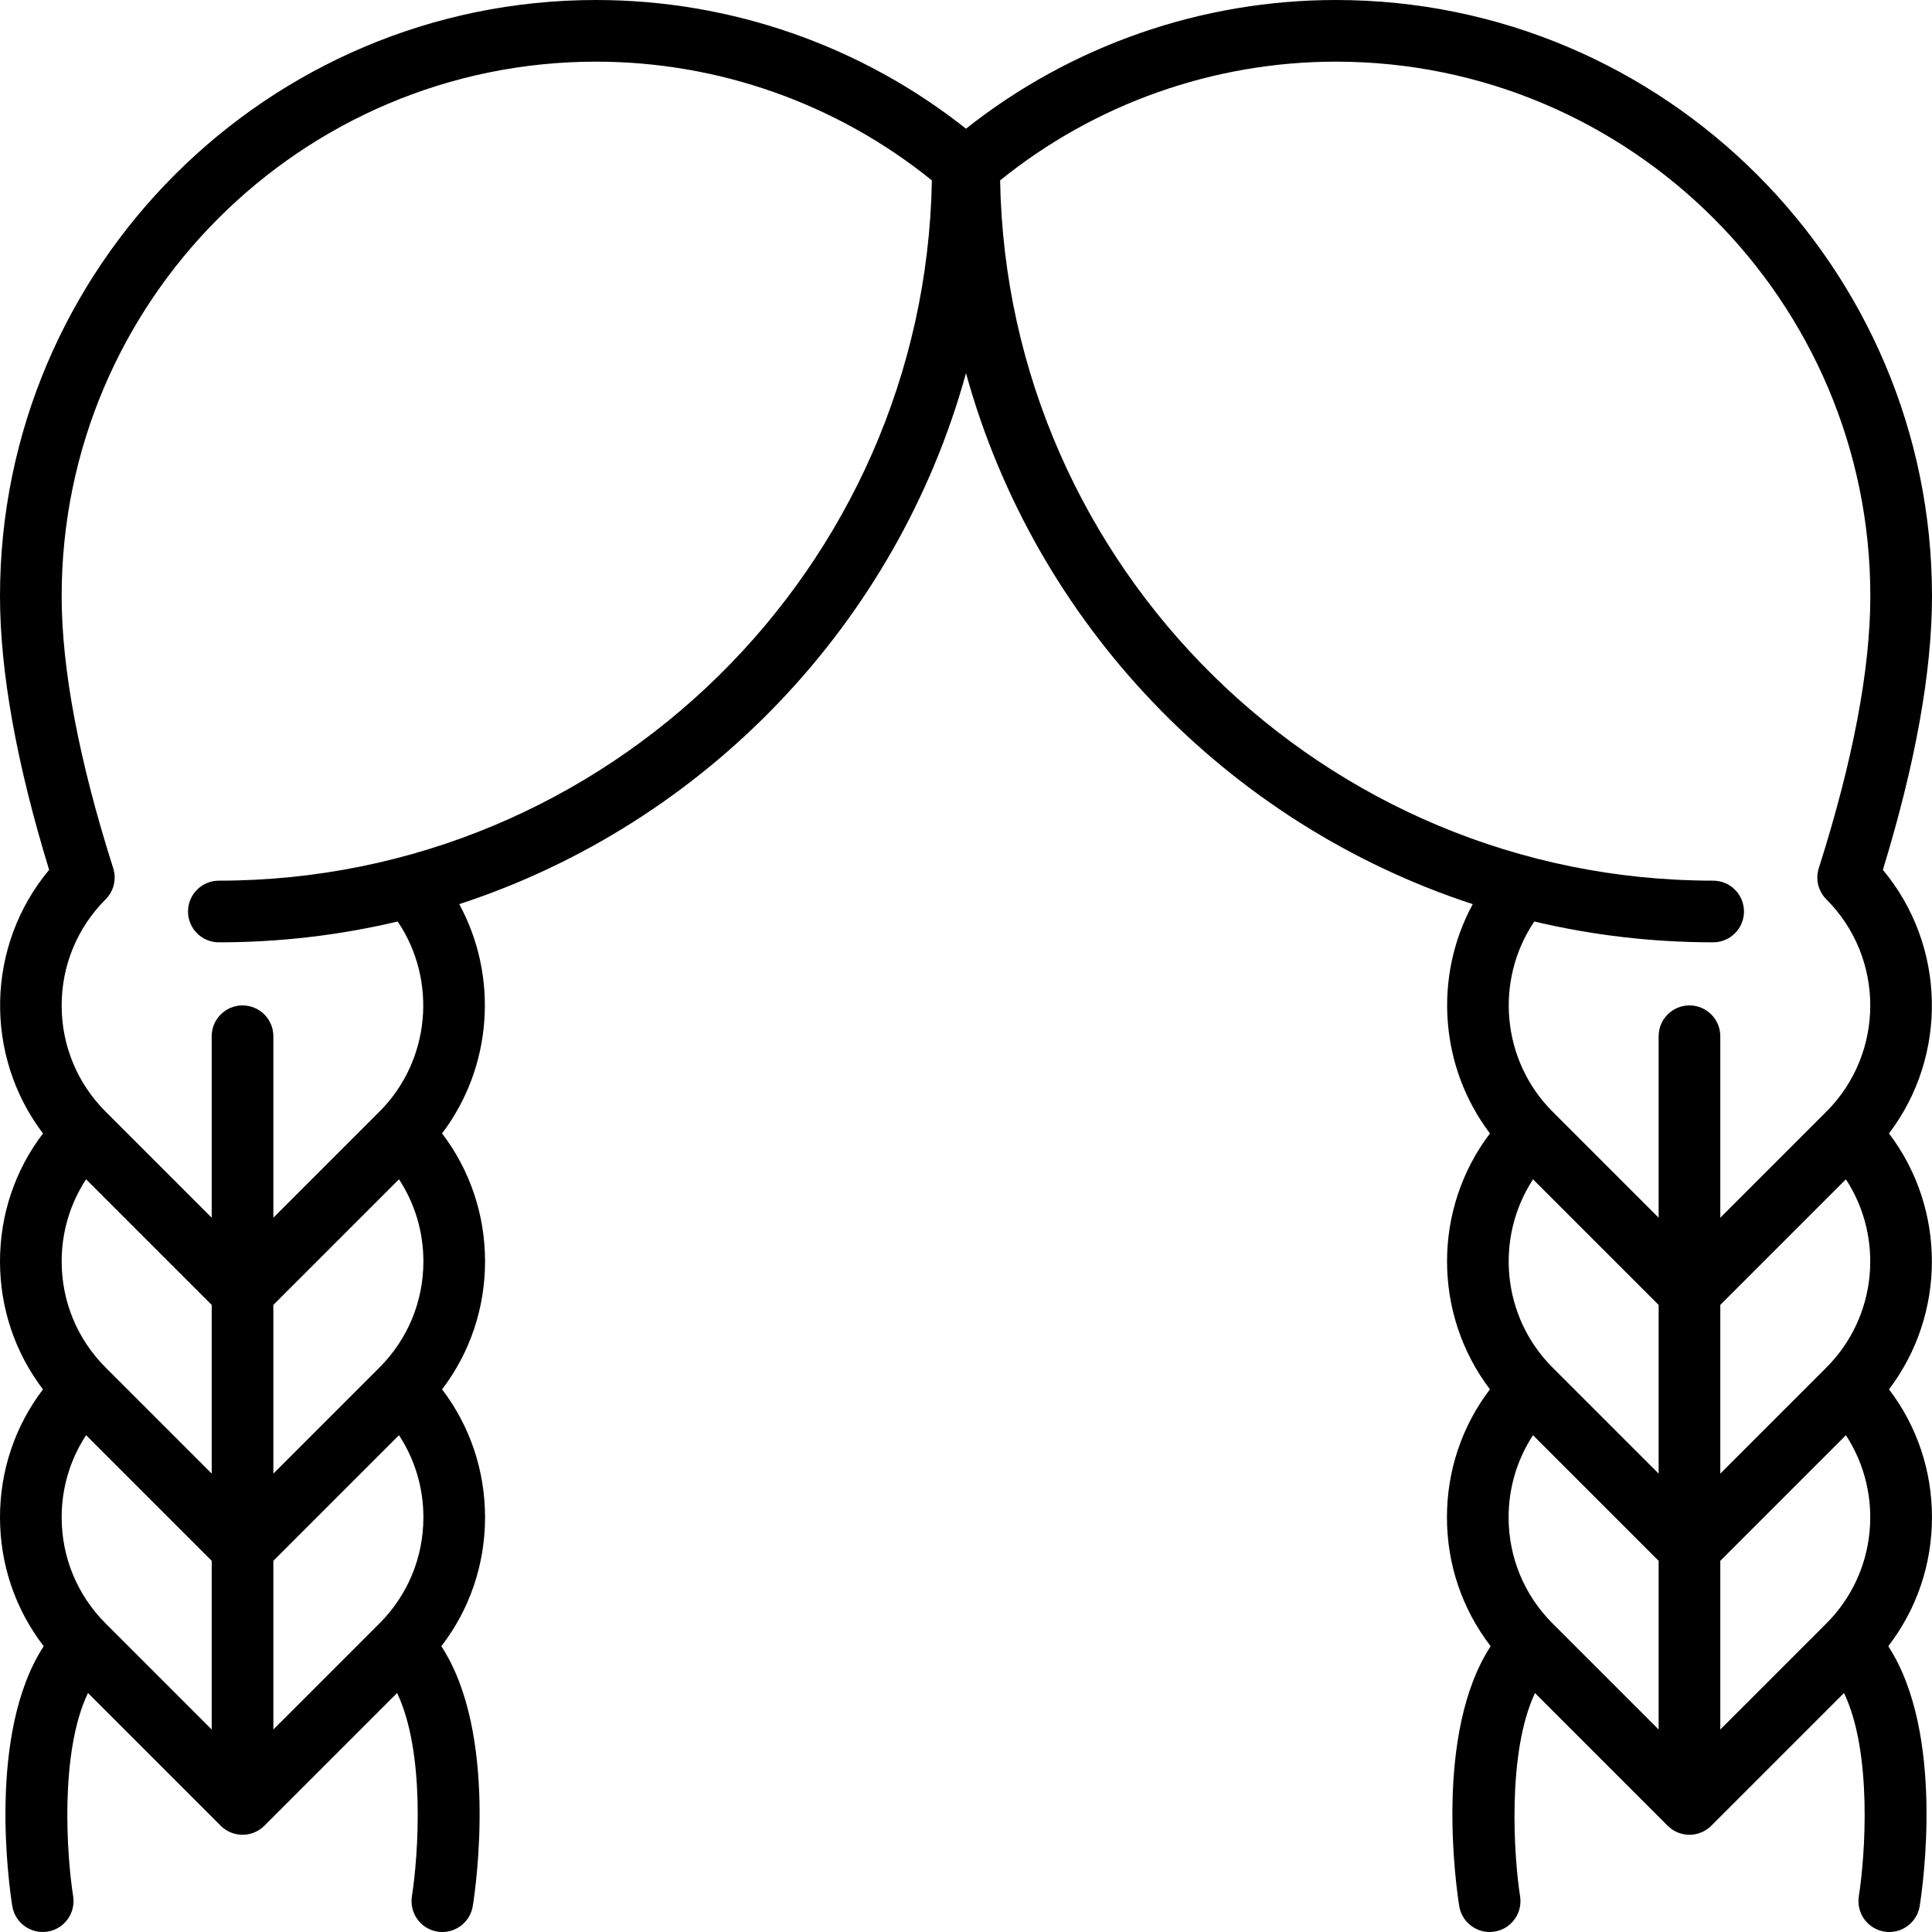 <?xml version="1.0" encoding="iso-8859-1"?>
<!-- Uploaded to: SVG Repo, www.svgrepo.com, Generator: SVG Repo Mixer Tools -->
<svg fill="#000000" height="800px" width="800px" version="1.1" id="Capa_1" xmlns="http://www.w3.org/2000/svg" xmlns:xlink="http://www.w3.org/1999/xlink" 
	 viewBox="0 0 470.001 470.001" xml:space="preserve">
<g>
	<path d="M459.542,337.986c13.911-18.33,13.91-43.922-0.003-62.25c14.395-18.963,13.899-45.701-1.491-64.126
		C465.981,185.739,470,163.347,470,145C470,65.047,404.954,0,325,0c-32.744,0-64.457,11.074-90,31.307
		C209.458,11.074,177.745,0,145,0C65.047,0,0,65.047,0,145c0,18.348,4.019,40.74,11.951,66.61
		c-15.389,18.425-15.885,45.159-1.493,64.122c-6.785,8.911-10.458,19.739-10.458,31.131c0,11.391,3.671,22.217,10.454,31.127
		c-6.783,8.91-10.454,19.736-10.454,31.127c0,11.49,3.735,22.405,10.632,31.359c-13.811,21.185-8.375,58.638-7.646,63.205
		c0.652,4.088,4.49,6.873,8.583,6.223c3.693-0.587,6.316-3.78,6.314-7.405c0-0.389-0.021-0.781-0.084-1.177
		c-1.556-9.836-3.33-34.982,3.601-49.464l32.294,32.294c0.175,0.175,0.36,0.341,0.552,0.499c0.083,0.068,0.171,0.127,0.256,0.191
		c0.11,0.083,0.219,0.168,0.334,0.245c0.104,0.069,0.211,0.129,0.318,0.193c0.104,0.062,0.205,0.127,0.312,0.184
		c0.11,0.059,0.223,0.108,0.335,0.161c0.109,0.052,0.217,0.106,0.329,0.153c0.11,0.046,0.223,0.082,0.335,0.122
		c0.119,0.043,0.236,0.088,0.358,0.125c0.112,0.034,0.227,0.059,0.34,0.087c0.124,0.031,0.246,0.066,0.372,0.091
		c0.131,0.026,0.263,0.041,0.394,0.06c0.111,0.016,0.219,0.037,0.331,0.048c0.246,0.024,0.493,0.037,0.74,0.037
		s0.494-0.013,0.74-0.037c0.112-0.011,0.22-0.032,0.331-0.048c0.132-0.019,0.264-0.034,0.395-0.06
		c0.126-0.025,0.248-0.059,0.371-0.091c0.114-0.029,0.228-0.054,0.341-0.088c0.122-0.037,0.239-0.082,0.358-0.125
		c0.112-0.04,0.224-0.077,0.335-0.122c0.112-0.047,0.22-0.101,0.329-0.153c0.112-0.053,0.225-0.103,0.335-0.161
		c0.106-0.057,0.207-0.122,0.31-0.183c0.107-0.064,0.215-0.124,0.319-0.194c0.114-0.077,0.222-0.162,0.332-0.244
		c0.086-0.064,0.174-0.124,0.257-0.192c0.192-0.157,0.376-0.323,0.552-0.499l32.294-32.294c6.93,14.479,5.158,39.62,3.602,49.459
		c-0.063,0.398-0.085,0.791-0.085,1.182c-0.004,3.625,2.617,6.817,6.31,7.406c0.4,0.064,0.798,0.095,1.191,0.095
		c3.621,0,6.808-2.629,7.397-6.319c0.729-4.567,6.166-42.02-7.646-63.205c6.896-8.954,10.632-19.87,10.632-31.359
		c0-11.391-3.671-22.217-10.454-31.127C114.329,329.08,118,318.253,118,306.863c0-11.394-3.673-22.223-10.46-31.135
		c12.248-16.17,13.758-38.167,4.182-55.774C171.49,200.402,218.201,151.727,235,90.778
		c16.799,60.948,63.511,109.623,123.279,129.175c-9.577,17.609-8.065,39.608,4.185,55.779
		c-13.916,18.329-13.918,43.922-0.006,62.253c-6.784,8.911-10.457,19.739-10.457,31.131c0,11.49,3.735,22.405,10.632,31.359
		c-13.812,21.185-8.375,58.638-7.646,63.205c0.589,3.69,3.775,6.319,7.397,6.319c0.393,0,0.79-0.031,1.19-0.095
		c3.693-0.589,6.314-3.782,6.31-7.406c0-0.39-0.022-0.784-0.085-1.182c-1.462-9.166-3.288-34.816,3.623-49.439l32.275,32.275
		c0.015,0.015,0.031,0.027,0.046,0.042c0.159,0.157,0.324,0.308,0.498,0.451c0.047,0.039,0.097,0.071,0.145,0.109
		c0.146,0.114,0.292,0.227,0.446,0.33c0.041,0.028,0.085,0.05,0.127,0.077c0.165,0.106,0.331,0.209,0.504,0.301
		c0.031,0.017,0.063,0.029,0.094,0.045c0.186,0.096,0.375,0.188,0.569,0.269c0.022,0.009,0.044,0.015,0.066,0.024
		c0.204,0.082,0.411,0.159,0.623,0.223c0.025,0.008,0.052,0.012,0.077,0.02c0.208,0.061,0.418,0.116,0.632,0.159
		c0.06,0.012,0.122,0.017,0.182,0.028c0.18,0.031,0.361,0.063,0.545,0.081c0.248,0.025,0.497,0.038,0.749,0.038
		s0.501-0.013,0.749-0.038c0.184-0.018,0.365-0.05,0.545-0.081c0.06-0.011,0.122-0.016,0.182-0.028
		c0.215-0.043,0.425-0.098,0.632-0.159c0.025-0.007,0.052-0.012,0.077-0.02c0.213-0.065,0.421-0.141,0.625-0.224
		c0.021-0.008,0.043-0.015,0.064-0.023c0.195-0.081,0.384-0.173,0.57-0.269c0.031-0.016,0.063-0.029,0.094-0.045
		c0.173-0.093,0.339-0.196,0.504-0.301c0.042-0.027,0.086-0.049,0.127-0.077c0.154-0.103,0.3-0.216,0.446-0.33
		c0.048-0.037,0.098-0.07,0.145-0.109c0.173-0.142,0.338-0.294,0.498-0.451c0.015-0.015,0.031-0.027,0.046-0.042l32.294-32.295
		c6.931,14.482,5.157,39.628,3.601,49.464c-0.063,0.396-0.084,0.788-0.085,1.177c-0.004,3.624,2.617,6.817,6.31,7.406
		c0.4,0.064,0.798,0.095,1.19,0.095c3.621,0,6.809-2.629,7.397-6.319c0.729-4.567,6.165-42.02-7.646-63.205
		c6.896-8.954,10.632-19.87,10.632-31.359C470,357.725,466.327,346.897,459.542,337.986z M377.698,394.941
		c-6.897-6.897-10.696-16.068-10.696-25.824c0-7.204,2.078-14.086,5.939-19.973l30.56,30.56v41.041
		C403.5,420.745,377.707,394.951,377.698,394.941z M373.258,224.172c13.969,3.313,28.534,5.068,43.502,5.068
		c4.143,0,7.5-3.358,7.5-7.5s-3.357-7.5-7.5-7.5c-94.617,0-171.775-76.132-173.461-170.353C266.37,25.232,295.206,15,325,15
		c71.683,0,130,58.318,130,130c0,17.775-4.22,40.05-12.541,66.208c-0.85,2.671-0.139,5.594,1.845,7.577
		c14.238,14.238,14.239,37.405,0.002,51.645c-0.003,0.003-25.806,25.806-25.806,25.806v-44.148c0-4.142-3.357-7.5-7.5-7.5
		s-7.5,3.358-7.5,7.5v44.148l-25.798-25.798C365.237,257.972,363.62,238.43,373.258,224.172z M53.241,214.241
		c-4.142,0-7.5,3.358-7.5,7.5s3.358,7.5,7.5,7.5c14.968,0,29.532-1.756,43.502-5.068c9.638,14.257,8.021,33.8-4.439,46.26
		L66.5,296.236v-44.148c0-4.142-3.358-7.5-7.5-7.5s-7.5,3.358-7.5,7.5v44.148l-25.803-25.803C18.8,263.535,15,254.364,15,244.608
		s3.799-18.926,10.696-25.824c1.982-1.982,2.694-4.905,1.844-7.577C19.22,185.051,15,162.776,15,145C15,73.318,73.318,15,145,15
		c29.795,0,58.63,10.232,81.701,28.887C225.016,138.109,147.858,214.241,53.241,214.241z M92.304,394.941
		c-0.005,0.005-25.803,25.804-25.803,25.804v-41.042l30.56-30.56c3.862,5.887,5.94,12.77,5.94,19.974
		C103,378.872,99.201,388.043,92.304,394.941z M25.697,394.941c-6.897-6.897-10.696-16.069-10.696-25.824
		c0-7.204,2.078-14.087,5.94-19.974l30.56,30.56v41.042C51.5,420.745,25.702,394.946,25.697,394.941z M20.941,286.889l30.56,30.56
		v41.042l-25.803-25.803c-6.897-6.898-10.696-16.069-10.696-25.824C15.001,299.659,17.079,292.776,20.941,286.889z M92.304,332.687
		L66.5,358.49v-41.042l30.56-30.56c3.862,5.887,5.94,12.77,5.94,19.974C103,316.618,99.201,325.789,92.304,332.687z
		 M444.307,332.684c-0.003,0.003-25.806,25.806-25.806,25.806v-41.041l30.556-30.557
		C458.306,301.048,456.725,320.261,444.307,332.684z M372.944,286.893l30.557,30.556v41.041l-25.798-25.798
		C365.276,320.265,363.694,301.05,372.944,286.893z M418.5,379.704l30.556-30.557c9.251,14.157,7.668,33.372-4.753,45.794
		L418.5,420.744V379.704z"/>
</g>
</svg>